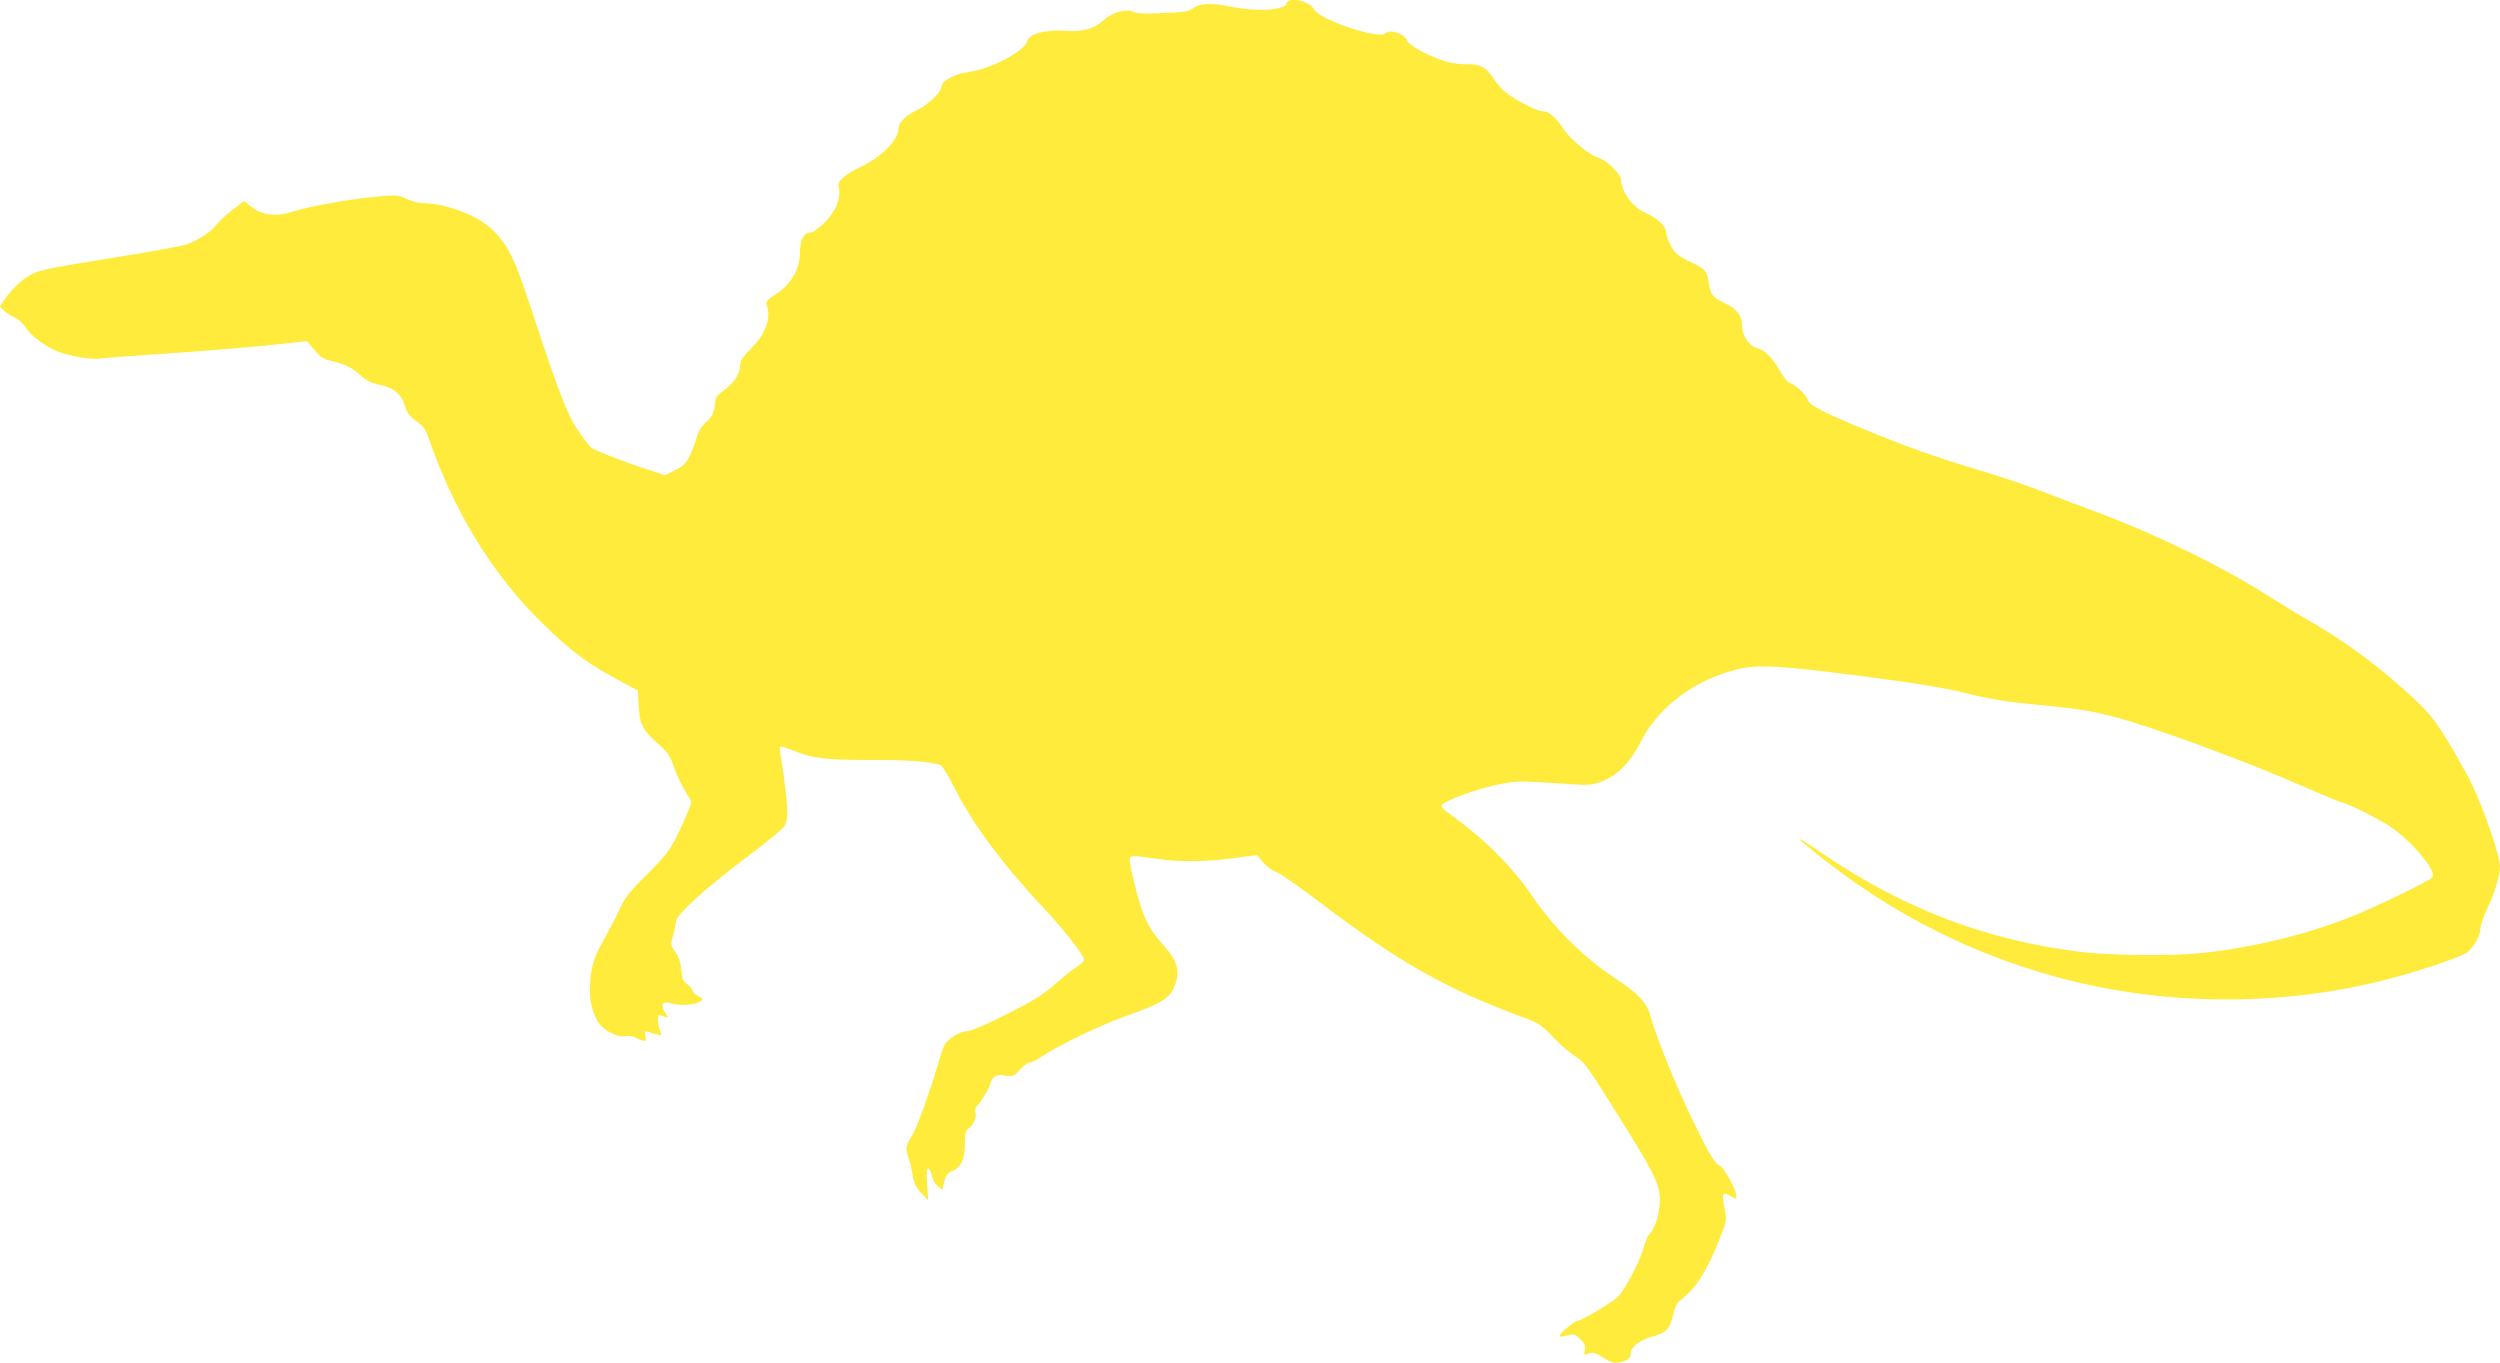 <?xml version="1.0" standalone="no"?>
<!DOCTYPE svg PUBLIC "-//W3C//DTD SVG 20010904//EN"
 "http://www.w3.org/TR/2001/REC-SVG-20010904/DTD/svg10.dtd">
<svg version="1.0" xmlns="http://www.w3.org/2000/svg"
 width="1280pt" height="698pt" viewBox="0 0 1280 698"
 preserveAspectRatio="xMidYMid meet">
<g transform="translate(0,698) scale(0.1,-0.1)"
fill="#ffeb3b" stroke="none">
<path d="M6587 6962 c-8 -35 -156 -43 -282 -17 -100 21 -160 19 -194 -6 -25
-18 -47 -22 -158 -26 -86 -4 -136 -2 -150 6 -35 18 -107 -1 -152 -42 -51 -46
-106 -61 -201 -54 -98 6 -181 -17 -190 -52 -12 -54 -190 -146 -308 -161 -65
-8 -132 -46 -132 -75 0 -25 -69 -92 -118 -115 -63 -29 -102 -67 -102 -99 0
-58 -92 -150 -195 -196 -27 -12 -65 -34 -83 -50 -27 -23 -32 -33 -27 -55 12
-54 -15 -121 -71 -177 -29 -29 -61 -53 -72 -53 -36 0 -56 -36 -56 -103 -1 -86
-46 -163 -123 -213 -39 -25 -53 -39 -49 -50 27 -70 -2 -152 -80 -230 -39 -39
-54 -61 -54 -81 0 -44 -31 -94 -80 -128 -34 -24 -46 -39 -48 -61 -5 -57 -13
-74 -47 -106 -21 -18 -40 -48 -46 -71 -6 -22 -21 -64 -34 -93 -20 -45 -31 -57
-76 -80 l-53 -27 -71 23 c-130 41 -290 103 -309 119 -10 9 -40 48 -67 88 -55
80 -105 212 -238 618 -87 267 -124 340 -210 418 -75 68 -235 126 -345 127 -22
0 -60 10 -85 22 -43 21 -48 21 -175 9 -134 -13 -333 -50 -420 -78 -73 -23
-146 -14 -196 26 l-40 32 -60 -46 c-34 -26 -70 -60 -82 -76 -29 -39 -103 -86
-165 -104 -27 -8 -203 -39 -390 -69 -272 -43 -350 -59 -389 -79 -50 -26 -103
-75 -143 -134 l-22 -32 21 -21 c12 -12 37 -28 55 -36 18 -7 42 -29 54 -47 29
-47 103 -102 170 -128 68 -25 173 -42 221 -34 19 3 170 14 335 25 165 11 394
30 509 41 l208 22 39 -46 c32 -37 48 -47 90 -56 64 -14 105 -35 149 -76 25
-24 51 -36 93 -45 73 -15 113 -48 130 -108 11 -37 24 -54 58 -78 35 -24 48
-42 63 -85 132 -383 330 -704 588 -955 146 -143 234 -207 408 -299 l75 -40 3
-50 c6 -122 18 -148 91 -214 56 -49 72 -70 86 -113 15 -49 51 -122 85 -174 12
-19 11 -28 -9 -73 -76 -177 -93 -203 -206 -316 -95 -93 -116 -121 -145 -185
-19 -41 -57 -113 -83 -160 -51 -88 -66 -148 -67 -257 0 -62 24 -139 54 -171
33 -37 93 -64 126 -57 18 4 40 0 59 -9 43 -23 52 -20 45 11 -6 24 -5 26 17 19
64 -20 72 -20 61 0 -14 27 -19 89 -7 87 6 -1 19 -5 29 -9 19 -7 19 -7 0 24
-25 43 -11 58 41 43 75 -20 196 14 132 38 -14 6 -28 19 -32 30 -3 10 -16 26
-29 34 -19 13 -24 27 -28 71 -3 39 -13 67 -30 92 -25 35 -26 38 -12 83 7 25
14 57 14 71 0 35 153 174 372 338 96 72 179 141 186 154 7 13 13 39 13 58 2
41 -16 200 -31 283 -6 33 -9 61 -6 64 3 3 29 -4 58 -16 106 -44 170 -52 397
-52 189 1 305 -7 364 -25 10 -3 41 -52 73 -116 93 -186 252 -400 463 -623 101
-108 201 -236 201 -259 0 -8 -15 -23 -34 -34 -18 -11 -69 -51 -113 -90 -65
-57 -112 -86 -251 -156 -105 -53 -184 -86 -203 -86 -30 0 -81 -29 -106 -60 -7
-8 -20 -40 -29 -70 -46 -160 -118 -363 -144 -404 -34 -53 -36 -67 -16 -122 7
-22 16 -61 20 -87 6 -36 17 -58 43 -85 l35 -37 -5 83 c-4 59 -2 82 6 79 6 -2
15 -19 18 -38 4 -18 18 -42 31 -52 l23 -19 10 42 c8 33 17 45 42 55 44 19 63
61 63 139 0 44 4 68 13 73 26 15 49 61 42 83 -5 15 -1 29 12 43 24 27 63 94
63 109 0 6 7 19 16 29 13 15 26 17 60 12 41 -5 46 -3 77 31 18 20 40 36 49 36
8 0 32 11 53 25 86 59 310 167 445 215 175 62 215 86 242 147 32 73 19 130
-49 206 -89 100 -115 156 -163 357 -16 63 -19 95 -12 102 7 7 41 5 111 -6 129
-20 264 -20 416 0 l120 16 35 -40 c19 -21 48 -42 63 -46 15 -3 119 -75 230
-160 401 -304 650 -444 1042 -587 71 -26 88 -37 150 -102 38 -41 90 -84 114
-98 40 -22 61 -51 221 -308 198 -316 217 -360 206 -462 -7 -62 -25 -108 -53
-141 -8 -9 -21 -41 -29 -71 -15 -58 -92 -206 -128 -245 -20 -22 -185 -122
-202 -122 -14 0 -85 -53 -94 -71 -9 -15 -6 -16 31 -7 37 10 42 9 70 -18 24
-23 28 -34 24 -56 -6 -27 -5 -28 19 -18 22 8 34 4 74 -21 38 -24 54 -29 82
-24 43 8 60 21 60 47 0 31 44 66 106 83 76 22 93 39 110 111 9 42 21 65 40 79
81 62 141 159 210 342 24 63 25 71 13 130 -7 34 -9 66 -5 70 3 4 20 -1 36 -11
28 -16 30 -16 30 0 0 33 -61 145 -86 156 -28 13 -69 86 -173 308 -68 146 -161
380 -180 456 -19 70 -62 117 -187 199 -157 104 -311 257 -421 420 -102 151
-256 302 -430 424 -18 12 -33 28 -33 36 0 20 188 89 298 110 94 18 93 18 382
-1 72 -5 94 -3 143 16 78 29 146 99 198 203 91 181 286 324 507 373 103 22
212 16 642 -40 269 -35 406 -58 520 -86 111 -28 204 -43 325 -55 271 -25 352
-40 516 -90 227 -70 612 -214 857 -321 119 -52 221 -94 227 -94 18 0 192 -87
243 -122 112 -76 237 -226 217 -259 -11 -17 -286 -151 -425 -206 -234 -92
-510 -158 -772 -184 -152 -14 -454 -11 -603 7 -478 58 -906 220 -1315 498
-170 116 -166 104 12 -35 409 -319 873 -534 1373 -638 480 -99 992 -90 1460
25 183 45 413 122 447 148 35 28 68 87 68 122 0 16 14 58 31 94 42 87 69 176
69 225 0 52 -86 302 -144 420 -25 50 -78 146 -120 215 -59 99 -93 143 -158
205 -161 154 -345 294 -518 395 -91 53 -203 121 -250 151 -220 142 -571 314
-870 425 -96 36 -231 87 -300 114 -69 27 -231 81 -360 119 -151 45 -318 104
-467 165 -280 114 -351 150 -359 183 -6 22 -63 74 -95 85 -9 4 -30 30 -46 60
-39 67 -77 106 -117 116 -39 10 -76 63 -76 109 0 55 -24 89 -84 118 -69 34
-77 44 -87 106 -10 63 -18 72 -88 105 -31 14 -64 34 -75 43 -25 22 -56 85 -56
115 0 28 -46 70 -105 96 -66 29 -125 109 -125 170 0 29 -80 105 -118 113 -37
8 -148 99 -178 148 -36 57 -74 89 -105 89 -33 0 -169 73 -205 110 -13 14 -38
44 -54 68 -36 51 -67 65 -135 63 -27 -1 -74 6 -105 15 -76 22 -188 82 -195
105 -12 36 -88 62 -112 38 -32 -32 -335 69 -363 121 -24 46 -133 70 -143 32z"/>
</g>
</svg>
